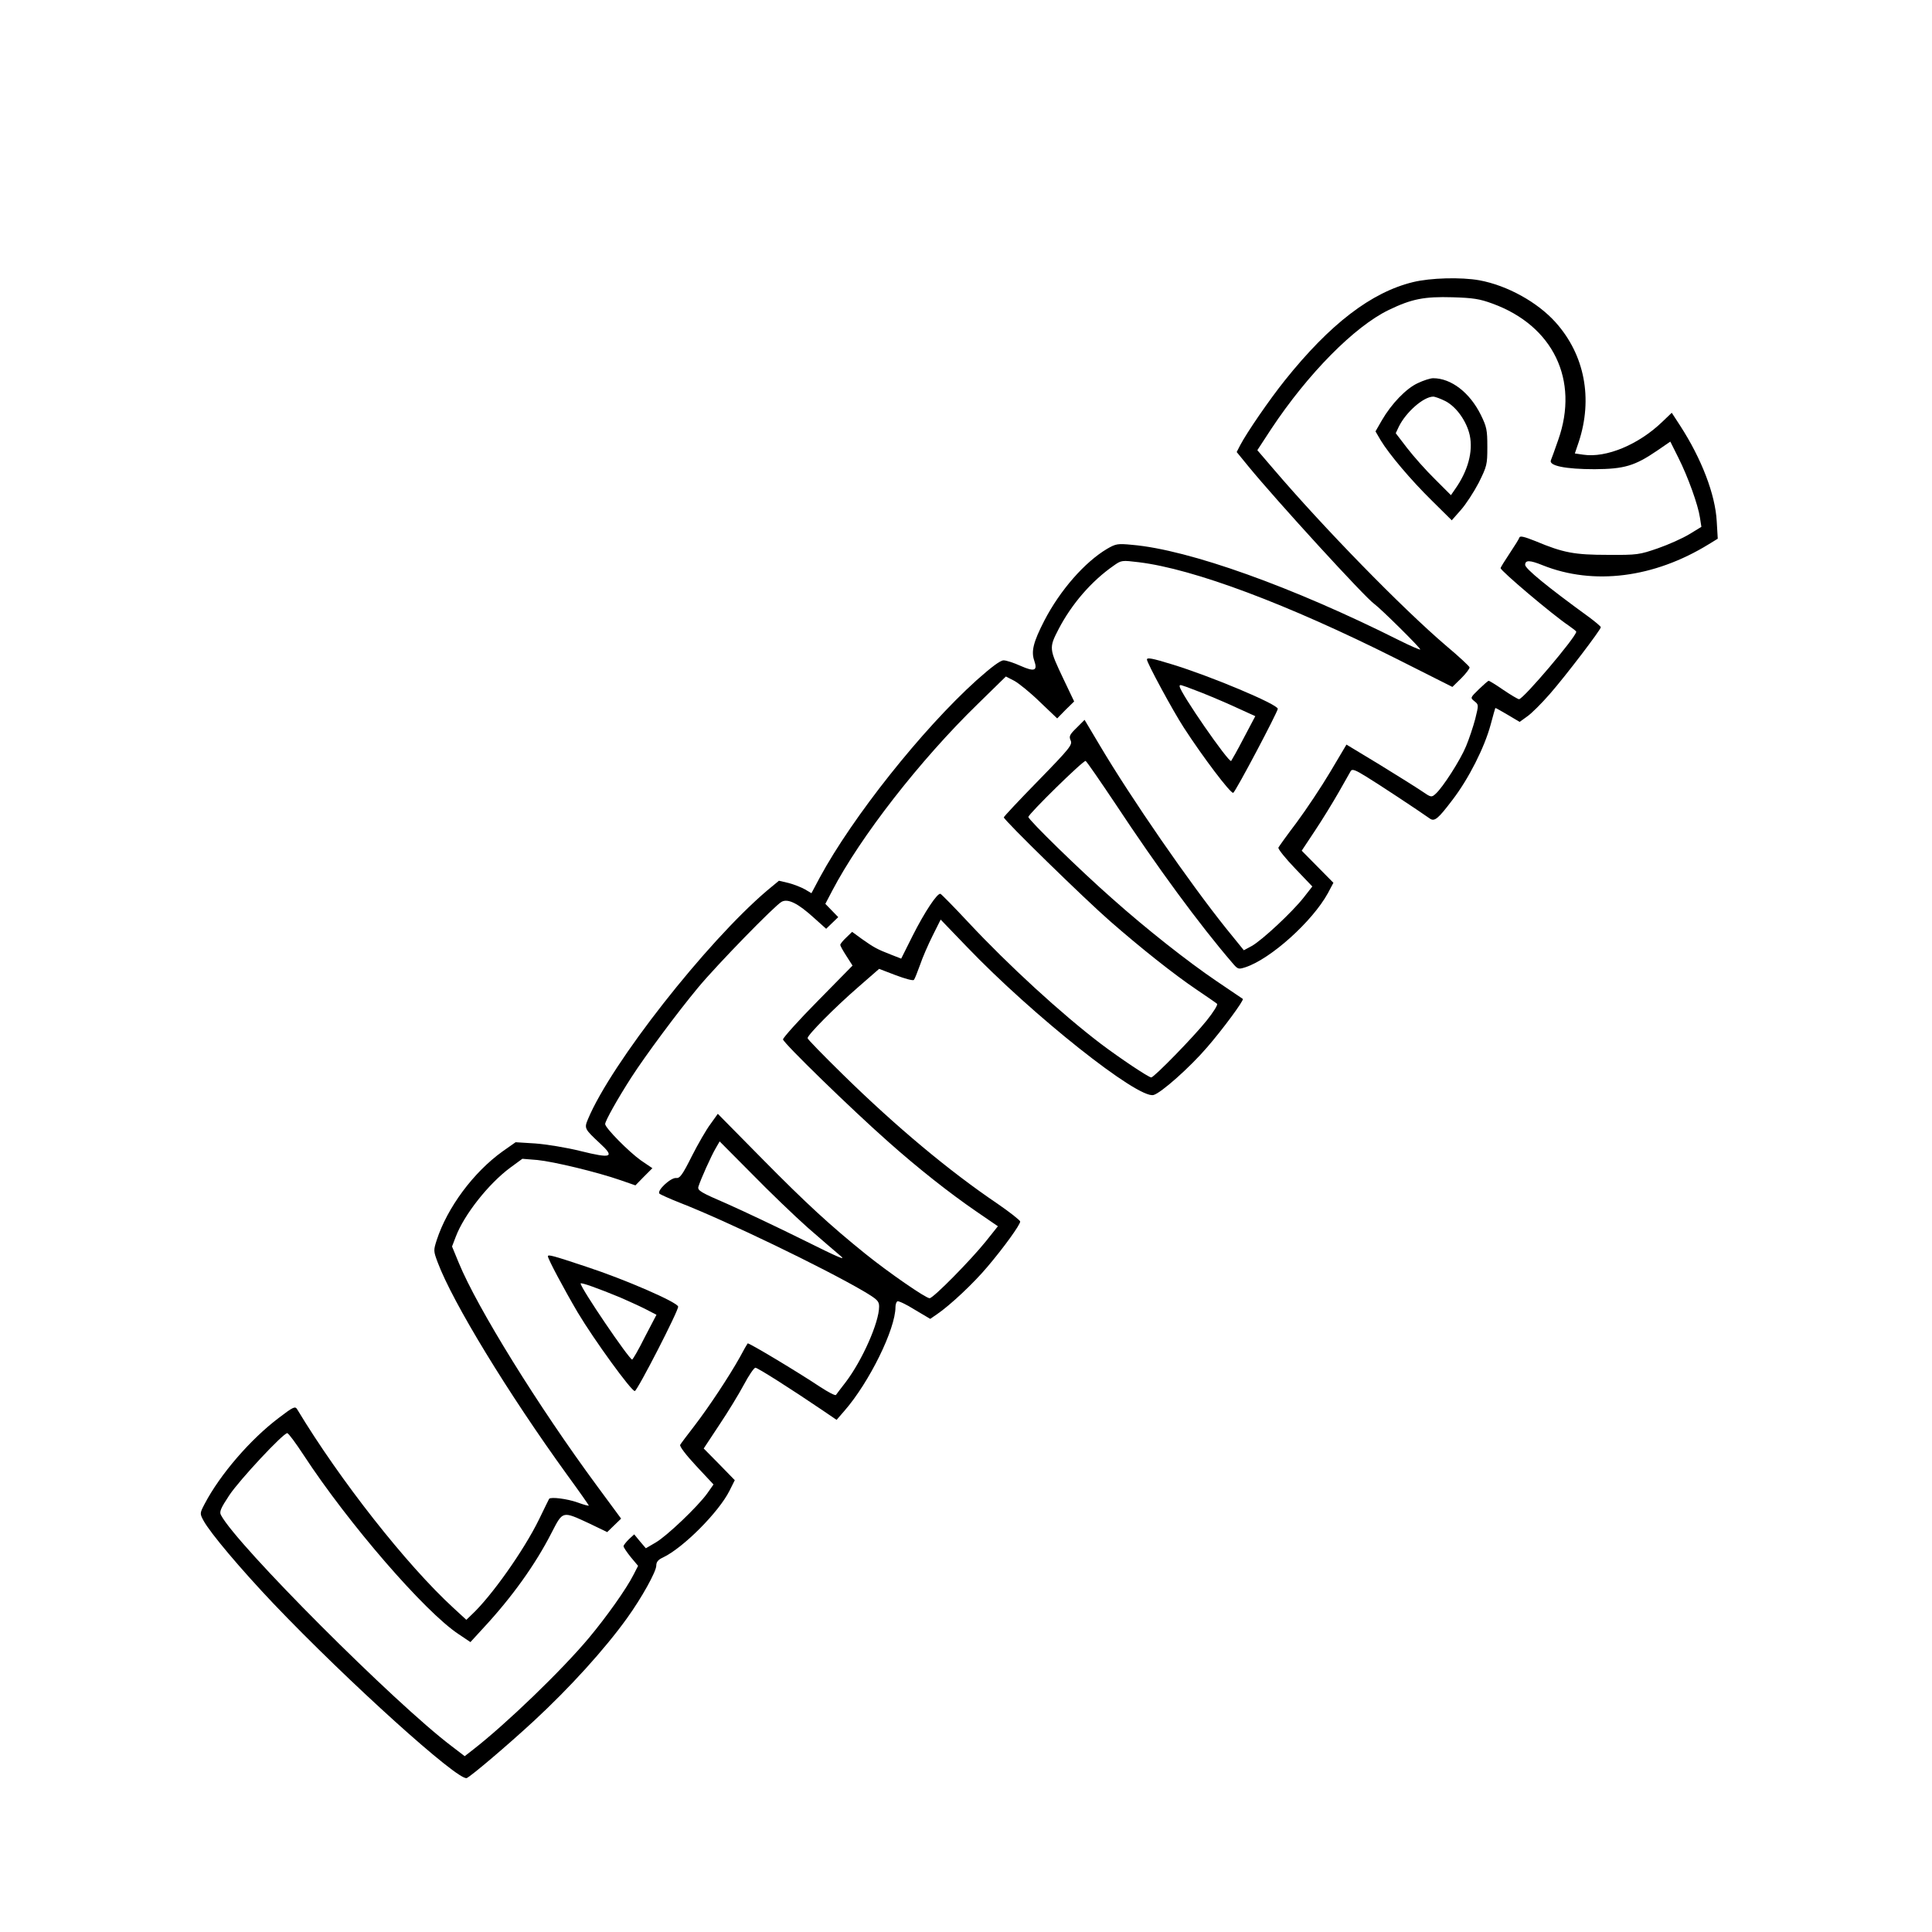 <?xml version="1.0" encoding="UTF-8" standalone="yes"?>
<svg version="1.0" xmlns="http://www.w3.org/2000/svg" width="250mm" height="250mm" viewBox="0 0 945 945" preserveAspectRatio="xMidYMid meet">
  <g transform="translate(0,945) scale(0.1,-0.1)" fill="#000000" stroke="none">
    <path d="M6911 8070 c-204 -50 -405 -204 -626 -480 -76 -95 -186 -255 -219
-318 l-17 -33 58 -71 c136 -166 570 -641 615 -672 32 -23 229 -218 225 -223
-3 -2 -49 18 -103 45 -522 262 -1028 443 -1306 467 -72 7 -80 5 -122 -19 -110
-65 -231 -203 -308 -352 -54 -105 -65 -150 -49 -196 17 -49 1 -55 -67 -25 -33
15 -70 27 -83 27 -16 0 -59 -32 -132 -97 -268 -242 -608 -671 -767 -965 l-41
-77 -32 19 c-18 10 -53 24 -80 31 l-47 11 -58 -48 c-297 -253 -762 -845 -876
-1118 -19 -45 -17 -48 58 -118 75 -69 58 -76 -95 -38 -68 17 -167 33 -221 37
l-96 6 -64 -45 c-142 -102 -270 -274 -322 -434 -16 -50 -16 -53 5 -109 73
-195 344 -640 636 -1043 57 -78 103 -144 103 -146 0 -3 -25 4 -55 15 -50 18
-130 28 -139 18 -1 -2 -24 -48 -50 -102 -74 -151 -233 -376 -330 -466 l-25
-24 -63 58 c-230 211 -556 626 -764 971 -10 17 -18 14 -90 -41 -138 -104 -287
-276 -363 -421 -24 -46 -24 -47 -6 -81 33 -61 180 -235 341 -405 365 -383 906
-871 947 -855 21 9 197 158 328 279 175 162 346 350 456 503 72 100 143 228
143 257 0 18 9 29 33 40 99 47 273 222 325 326 l26 52 -76 78 -76 77 76 115
c43 64 97 153 121 198 24 45 49 82 56 82 11 0 173 -103 328 -208 l69 -47 39
45 c121 139 249 399 249 507 0 12 4 24 9 28 5 3 44 -15 85 -41 l76 -45 32 22
c65 44 181 153 248 233 79 93 160 205 160 221 0 6 -51 46 -112 88 -235 159
-494 375 -755 631 -95 93 -173 173 -173 178 0 16 134 151 248 250 l102 89 81
-31 c45 -17 85 -28 89 -23 4 4 17 37 30 73 12 36 40 100 62 144 l39 78 128
-133 c321 -335 837 -745 913 -725 36 9 178 135 262 233 74 85 182 231 175 237
-2 1 -59 40 -127 86 -142 96 -346 257 -511 404 -156 137 -411 386 -411 400 0
14 269 278 280 274 5 -2 71 -98 148 -213 202 -306 409 -588 569 -774 28 -33
30 -33 65 -22 124 41 327 224 403 362 l27 51 -77 78 -78 79 65 98 c36 54 88
139 116 188 28 50 55 96 59 104 7 11 23 5 76 -28 53 -32 250 -162 311 -205 23
-16 41 0 110 91 80 104 157 257 187 368 12 44 22 81 23 82 1 1 28 -14 60 -33
l59 -35 36 26 c21 14 71 64 112 111 77 88 249 314 249 326 0 4 -26 26 -57 49
-208 151 -313 238 -313 256 0 24 22 24 86 -2 248 -99 544 -62 812 103 l44 27
-5 85 c-7 131 -74 306 -179 468 l-41 63 -46 -44 c-116 -112 -275 -178 -387
-161 l-41 6 19 56 c70 212 29 426 -112 584 -89 100 -238 182 -374 207 -89 16
-240 12 -325 -9z m389 -105 c297 -108 425 -374 322 -666 -16 -46 -32 -91 -36
-100 -12 -27 71 -44 214 -44 145 1 196 16 306 91 l64 44 39 -78 c47 -93 97
-232 106 -294 l7 -45 -59 -36 c-33 -20 -102 -51 -154 -69 -90 -31 -100 -33
-244 -32 -164 0 -218 10 -354 67 -55 22 -76 27 -79 18 -2 -7 -24 -42 -48 -78
-24 -36 -44 -68 -44 -72 0 -13 254 -228 333 -281 20 -14 37 -27 37 -30 -1 -26
-259 -330 -280 -330 -5 0 -39 20 -76 45 -36 25 -69 45 -72 45 -4 0 -25 -19
-48 -41 -43 -42 -43 -42 -22 -59 21 -17 21 -17 4 -86 -10 -38 -30 -98 -45
-134 -28 -68 -114 -202 -149 -233 -20 -18 -22 -18 -67 13 -25 17 -119 76 -207
130 l-162 98 -79 -133 c-44 -74 -118 -185 -164 -247 -47 -62 -87 -118 -90
-124 -2 -7 34 -52 81 -101 l85 -89 -43 -55 c-56 -71 -203 -208 -253 -236 l-39
-21 -86 106 c-182 227 -465 637 -618 895 l-75 126 -39 -39 c-35 -34 -38 -42
-29 -62 9 -21 -3 -37 -158 -196 -93 -95 -169 -176 -169 -180 0 -13 394 -398
520 -508 150 -131 312 -260 425 -336 50 -34 94 -64 98 -68 5 -4 -18 -41 -51
-82 -62 -78 -257 -278 -271 -278 -13 0 -156 96 -246 164 -192 146 -452 384
-648 594 -70 75 -132 138 -137 140 -15 5 -77 -88 -136 -205 l-56 -112 -51 20
c-67 26 -83 35 -141 76 l-48 35 -29 -28 c-16 -15 -29 -31 -29 -36 0 -4 13 -28
30 -54 l30 -47 -170 -173 c-94 -95 -170 -180 -170 -188 0 -16 336 -343 515
-501 145 -129 301 -252 431 -341 l105 -72 -59 -74 c-74 -92 -257 -278 -275
-278 -19 0 -201 126 -314 217 -171 138 -287 244 -505 465 l-217 220 -35 -49
c-20 -26 -61 -97 -92 -158 -47 -94 -59 -109 -77 -107 -26 3 -97 -63 -81 -77 5
-4 51 -25 102 -45 230 -90 698 -316 895 -431 69 -41 77 -49 77 -76 0 -77 -82
-262 -163 -369 -23 -30 -45 -58 -48 -63 -3 -5 -39 14 -80 41 -105 70 -348 216
-352 211 -2 -2 -20 -33 -39 -69 -51 -91 -149 -240 -222 -335 -34 -44 -65 -85
-69 -92 -4 -7 26 -47 78 -103 l85 -91 -31 -44 c-47 -65 -197 -208 -252 -240
l-48 -28 -29 34 -28 34 -26 -24 c-14 -14 -26 -29 -26 -34 0 -6 16 -29 35 -53
l36 -43 -22 -43 c-34 -68 -132 -206 -218 -309 -133 -159 -406 -422 -567 -547
l-41 -32 -64 49 c-277 209 -1051 984 -1128 1130 -9 16 -2 33 41 98 51 76 263
303 283 303 6 0 42 -49 80 -107 219 -335 594 -768 758 -876 l58 -39 66 72
c138 149 252 308 331 463 56 108 51 107 185 45 l87 -42 34 33 34 33 -115 156
c-291 394 -589 876 -679 1095 l-33 80 18 47 c41 109 161 260 266 338 l60 44
74 -6 c79 -8 289 -58 407 -99 l72 -25 41 42 42 42 -56 38 c-58 41 -175 159
-175 178 0 15 61 124 128 228 69 107 224 316 327 440 94 113 375 401 408 419
31 17 80 -7 160 -80 l58 -52 30 29 29 28 -31 32 -32 33 33 63 c138 264 429
639 714 916 l136 133 41 -21 c22 -12 79 -58 125 -103 l85 -81 41 42 42 41 -52
109 c-71 150 -72 152 -24 245 64 123 161 235 269 310 38 27 40 27 123 17 270
-33 728 -205 1260 -472 l274 -138 43 42 c24 24 42 48 41 54 -2 6 -52 53 -113
104 -218 186 -602 580 -847 867 l-78 91 68 104 c179 270 407 501 575 582 112
54 173 66 312 62 100 -3 133 -8 195 -31z m-3350 -4519 c63 -55 135 -117 159
-137 34 -28 -3 -12 -180 76 -123 61 -290 140 -371 176 -130 56 -147 66 -142
84 10 34 64 154 85 189 l19 33 158 -159 c86 -88 209 -206 272 -262z"/>
    <path d="M6935 7576 c-57 -26 -129 -101 -176 -182 l-31 -54 25 -43 c41 -68
148 -195 252 -297 l96 -95 44 50 c25 28 64 88 88 134 40 81 42 88 42 175 0 83
-3 98 -32 157 -54 109 -145 179 -233 179 -14 0 -48 -11 -75 -24z m135 -88 c54
-28 104 -99 119 -167 17 -80 -9 -175 -72 -264 l-20 -29 -79 79 c-44 43 -104
111 -135 151 l-56 73 15 32 c35 71 120 146 168 147 9 0 36 -10 60 -22z"/>
    <path d="M5610 6224 c0 -16 127 -251 181 -334 92 -142 228 -322 241 -318 11 4
217 394 218 411 0 22 -331 161 -519 218 -94 29 -121 34 -121 23z m236 -150
c38 -14 120 -48 182 -76 l112 -51 -56 -106 c-30 -58 -59 -109 -62 -113 -11
-11 -252 337 -252 365 0 10 0 10 76 -19z"/>
    <path d="M2680 3305 c0 -13 79 -161 146 -275 80 -134 263 -386 279 -384 13 2
215 395 212 413 -3 21 -257 132 -449 195 -165 55 -188 61 -188 51z m353 -201
c34 -15 88 -39 120 -55 l58 -30 -57 -109 c-30 -61 -59 -110 -62 -110 -15 1
-252 350 -252 372 0 7 84 -23 193 -68z"/>
  </g>
</svg>